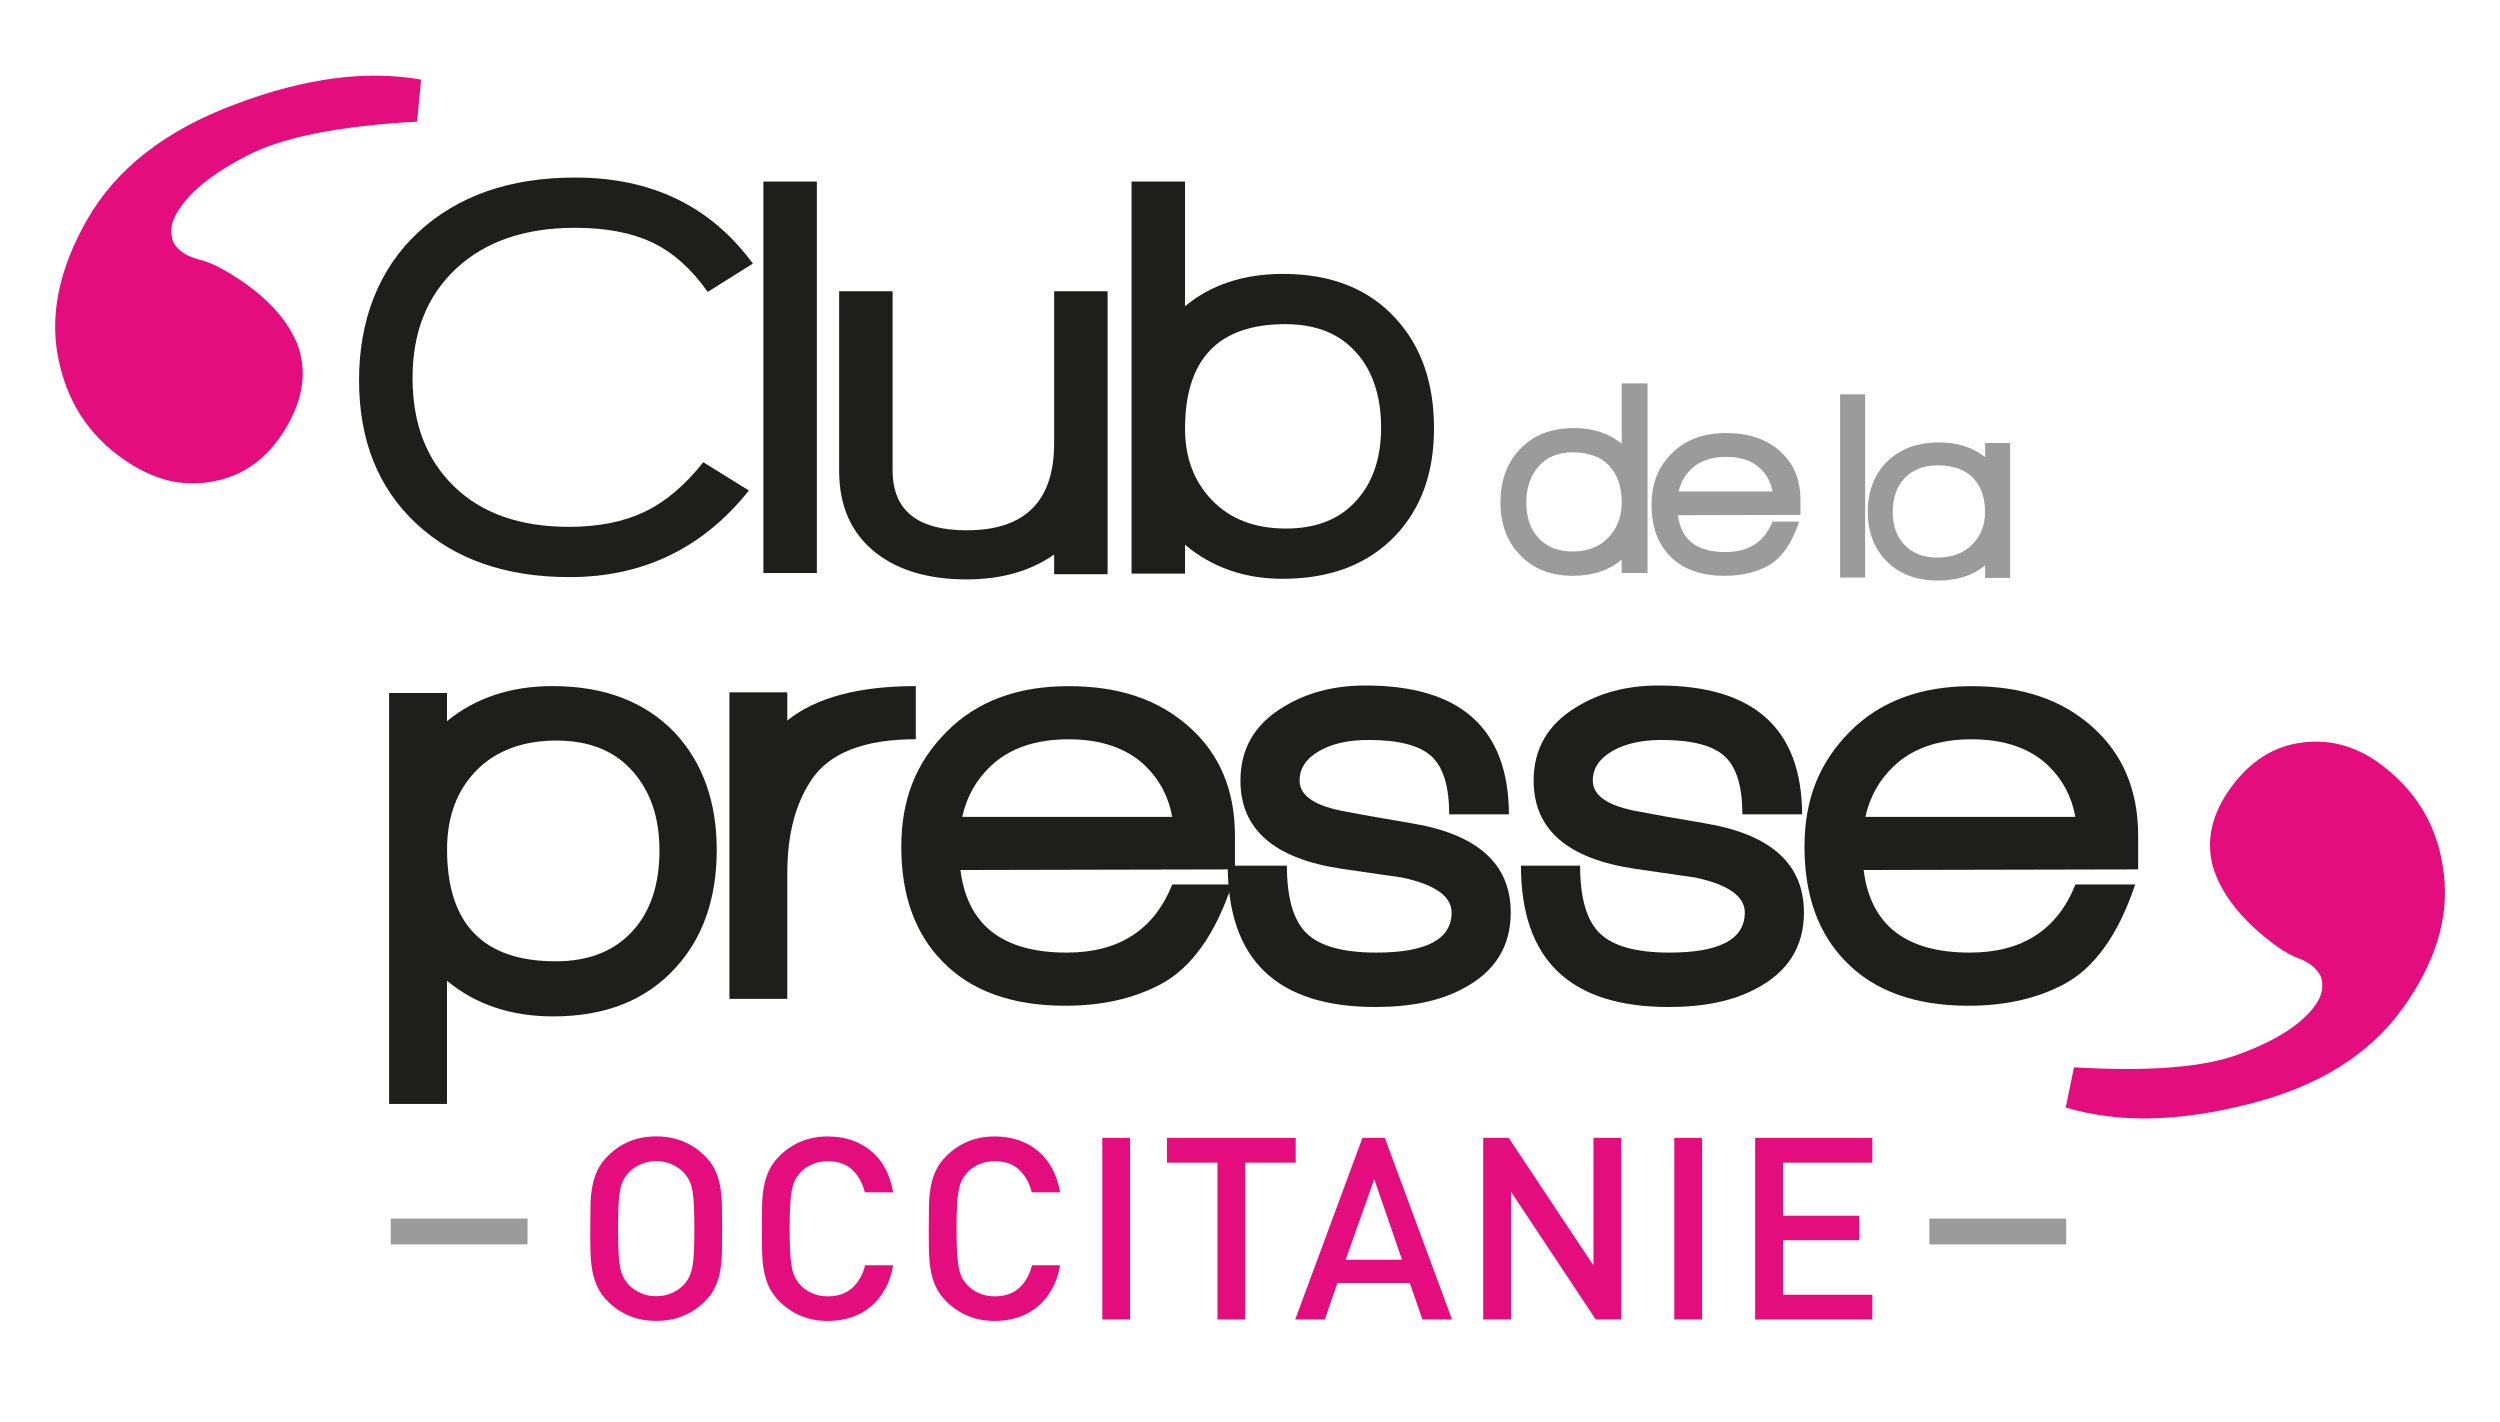 <?xml version="1.0" encoding="UTF-8"?>
<svg id="NOIR" xmlns="http://www.w3.org/2000/svg" viewBox="0 0 500 284.4">
  <defs>
    <style>
      .cls-1 {
        fill: #9c9b9b;
      }

      .cls-2 {
        fill: none;
        stroke: #9c9b9b;
        stroke-miterlimit: 10;
        stroke-width: 5.17px;
      }

      .cls-3 {
        fill: #e40d7e;
      }

      .cls-4 {
        fill: #1e1e1c;
      }
    </style>
  </defs>
  <g>
    <g>
      <g>
        <path class="cls-4" d="M141.54,58.37c-3.27-4.62-6.96-7.91-11.08-9.87-4.12-1.96-9.26-2.94-15.43-2.94-10.03,0-17.95,2.71-23.78,8.14s-8.74,12.72-8.74,21.88,2.77,16.32,8.3,21.71c5.53,5.39,13.2,8.08,23,8.08,5.87,0,10.9-1,15.09-3,4.2-2,8.11-5.31,11.75-9.93l9.13,5.66c-9.21,11.55-21.17,17.32-35.87,17.32-12.77,0-22.99-3.56-30.63-10.68-7.65-7.12-11.47-16.69-11.47-28.7s3.94-22.25,11.81-29.56c7.87-7.31,18.34-10.97,31.41-10.97,15.3,0,27.14,5.74,35.54,17.21l-9.02,5.66Z"/>
        <path class="cls-4" d="M152.68,114.61V36.31h10.69v78.3h-10.69Z"/>
        <path class="cls-4" d="M210.83,114.84v-3.93c-4.75,3.31-10.58,4.97-17.49,4.97-7.58,0-13.63-1.77-18.16-5.31-4.9-3.85-7.35-9.31-7.35-16.4v-35.92h10.69v35.8c0,8.01,4.94,12.01,14.82,12.01,11.66,0,17.49-5.81,17.49-17.44v-30.37h10.69v56.59h-10.69Z"/>
        <path class="cls-4" d="M279.11,107.1c-5.5,5.77-13.03,8.66-22.61,8.66-7.58,0-14.07-2.27-19.5-6.81v5.77h-10.69V36.31h10.69v24.94c5.2-4.31,11.73-6.47,19.61-6.47,9.65,0,17.19,3,22.61,9.01,5.05,5.54,7.58,12.82,7.58,21.83s-2.56,16.01-7.69,21.48ZM271.43,70.72c-3.34-3.93-8.13-5.89-14.37-5.89-13.37,0-20.05,6.97-20.05,20.9,0,5.85,1.82,10.64,5.46,14.38,3.64,3.74,8.54,5.6,14.7,5.6s10.92-1.92,14.26-5.77c3.19-3.62,4.79-8.43,4.79-14.44s-1.6-11.16-4.79-14.78Z"/>
      </g>
      <g>
        <path class="cls-4" d="M135.14,193.52c-5.87,6.5-14.04,9.76-24.5,9.76-8.45,0-15.53-2.38-21.24-7.13v24.64h-11.58v-82.19h11.58v5.63c5.71-4.67,12.75-7.01,21.12-7.01,10.38,0,18.54,3.13,24.5,9.38,5.55,6,8.33,13.8,8.33,23.39s-2.74,17.6-8.21,23.52ZM126.51,154.24c-3.58-4.08-8.67-6.13-15.26-6.13s-12.09,2-15.99,6c-3.9,4-5.85,9.26-5.85,15.76,0,14.93,7.24,22.39,21.72,22.39,6.68,0,11.87-2.08,15.57-6.25,3.46-3.92,5.19-9.21,5.19-15.89s-1.79-11.8-5.37-15.89Z"/>
        <path class="cls-4" d="M162.29,155.99c-3.22,4.75-4.83,10.97-4.83,18.64v25.14h-11.58v-61.3h11.58v5.63c5.71-4.59,14.28-6.88,25.7-6.88v10.63c-10.3,0-17.26,2.71-20.88,8.13Z"/>
        <path class="cls-4" d="M192.09,174.01c1.37,11.01,8.45,16.51,21.24,16.51,10.46,0,17.5-4.54,21.12-13.63h11.95c-3.38,10.09-8.17,16.76-14.36,20.01-5.39,2.84-11.71,4.25-18.95,4.25-10.7,0-18.9-2.96-24.62-8.88-5.47-5.59-8.21-13.22-8.21-22.89s3.02-16.93,9.05-23.02c6.03-6.09,14.16-9.13,24.38-9.13s18.02,2.71,24.13,8.13c6.11,5.42,9.17,12.68,9.17,21.77v6.75l-54.9.12ZM229.14,153.24c-3.7-3.58-8.85-5.38-15.45-5.38s-11.79,1.79-15.57,5.38c-2.9,2.75-4.79,6.13-5.67,10.13h41.99c-.72-4-2.49-7.38-5.31-10.13Z"/>
        <path class="cls-4" d="M292.49,197.77c-4.51,2.42-10.3,3.63-17.38,3.63-19.71,0-29.56-9.42-29.56-28.27h11.83c0,6.5,1.33,11.03,3.98,13.57,2.65,2.54,7.28,3.82,13.88,3.82,10.05,0,15.08-2.67,15.08-8.01,0-3.25-3.3-5.59-9.89-7-.56-.08-4.58-.67-12.07-1.75-13.51-2-20.27-7.88-20.27-17.64,0-6.34,2.82-11.22,8.45-14.64,4.67-2.92,10.18-4.38,16.53-4.38,19.07,0,28.64,8.59,28.72,25.77h-11.95c0-5.59-1.19-9.46-3.56-11.63-2.37-2.17-6.58-3.25-12.61-3.25-4.02,0-7.32.75-9.89,2.25-2.58,1.5-3.86,3.46-3.86,5.88,0,3.09,3.18,5.17,9.53,6.25,2.09.42,6.31,1.17,12.67,2.25,13.35,2.17,20.03,8.13,20.03,17.89,0,6.84-3.22,11.93-9.65,15.26Z"/>
        <path class="cls-4" d="M351.13,197.77c-4.51,2.42-10.3,3.63-17.38,3.63-19.71,0-29.56-9.42-29.56-28.27h11.83c0,6.5,1.33,11.03,3.98,13.57,2.65,2.54,7.28,3.82,13.88,3.82,10.05,0,15.08-2.67,15.08-8.01,0-3.25-3.3-5.59-9.89-7-.56-.08-4.58-.67-12.07-1.75-13.51-2-20.27-7.88-20.27-17.64,0-6.34,2.82-11.22,8.45-14.64,4.67-2.92,10.18-4.38,16.53-4.38,19.07,0,28.64,8.59,28.72,25.77h-11.95c0-5.59-1.19-9.46-3.56-11.63-2.37-2.17-6.58-3.25-12.61-3.25-4.02,0-7.32.75-9.89,2.25-2.58,1.5-3.86,3.46-3.86,5.88,0,3.09,3.18,5.17,9.53,6.25,2.09.42,6.31,1.17,12.67,2.25,13.35,2.17,20.03,8.13,20.03,17.89,0,6.84-3.22,11.93-9.65,15.26Z"/>
        <path class="cls-4" d="M372.73,174.01c1.37,11.01,8.45,16.51,21.24,16.51,10.46,0,17.5-4.54,21.12-13.63h11.95c-3.38,10.09-8.17,16.76-14.36,20.01-5.39,2.84-11.71,4.25-18.95,4.25-10.7,0-18.9-2.96-24.62-8.88-5.47-5.59-8.21-13.22-8.21-22.89s3.02-16.93,9.05-23.02c6.03-6.09,14.16-9.13,24.38-9.13s18.02,2.71,24.13,8.13c6.11,5.42,9.17,12.68,9.17,21.77v6.75l-54.9.12ZM409.77,153.24c-3.7-3.58-8.85-5.38-15.45-5.38s-11.79,1.79-15.57,5.38c-2.9,2.75-4.79,6.13-5.67,10.13h41.99c-.72-4-2.49-7.38-5.31-10.13Z"/>
      </g>
      <g>
        <path class="cls-1" d="M324.33,114.6v-2.68c-2.51,2.16-5.76,3.24-9.75,3.24-4.53,0-8.12-1.45-10.77-4.36-2.48-2.68-3.72-6.12-3.72-10.33s1.26-7.82,3.77-10.5c2.66-2.9,6.3-4.36,10.94-4.36,3.81,0,6.98,1.04,9.54,3.13v-12.06h5.17v37.92h-5.17ZM321.83,93.15c-1.67-1.79-4.1-2.68-7.3-2.68-2.91,0-5.18.94-6.82,2.82-1.63,1.88-2.45,4.27-2.45,7.18s.77,5.23,2.32,6.98c1.65,1.9,3.97,2.85,6.95,2.85s5.36-.93,7.14-2.79c1.78-1.86,2.67-4.21,2.67-7.04,0-3.09-.83-5.53-2.5-7.32Z"/>
        <path class="cls-1" d="M335.59,103.04c.61,4.92,3.77,7.37,9.48,7.37,4.67,0,7.81-2.03,9.43-6.09h5.33c-1.51,4.51-3.65,7.48-6.41,8.94-2.41,1.27-5.23,1.9-8.46,1.9-4.78,0-8.44-1.32-10.99-3.97-2.44-2.49-3.66-5.9-3.66-10.22s1.35-7.56,4.04-10.28c2.69-2.72,6.32-4.08,10.88-4.08s8.04,1.21,10.77,3.63c2.73,2.42,4.09,5.66,4.09,9.72v3.02l-24.51.06ZM352.13,93.77c-1.65-1.6-3.95-2.4-6.9-2.4s-5.26.8-6.95,2.4c-1.29,1.23-2.14,2.74-2.53,4.52h18.75c-.32-1.79-1.11-3.29-2.37-4.52Z"/>
      </g>
      <g>
        <path class="cls-1" d="M368.02,115.51v-36.65h5.01v36.65h-5.01Z"/>
        <path class="cls-1" d="M397.02,115.57v-2.49c-2.43,2.02-5.58,3.03-9.44,3.03-4.38,0-7.86-1.35-10.43-4.05-2.4-2.52-3.6-5.75-3.6-9.68s1.22-7.32,3.65-9.84c2.61-2.7,6.14-4.05,10.59-4.05,3.68,0,6.76.97,9.23,2.92v-2.81h5.01v26.98h-5.01ZM394.59,95.56c-1.62-1.66-3.97-2.49-7.07-2.49-2.85,0-5.09.9-6.73,2.7-1.5,1.69-2.24,3.89-2.24,6.6s.75,4.87,2.24,6.49c1.6,1.77,3.84,2.65,6.73,2.65s5.19-.86,6.91-2.59,2.58-3.91,2.58-6.54c0-2.88-.81-5.15-2.42-6.81Z"/>
      </g>
    </g>
    <path class="cls-3" d="M84.23,15.92l-.82,8.41c-15.76.87-27.11,3.16-34.06,6.84-7.04,3.61-11.72,7.45-14.03,11.52-.9,1.58-1.22,3.06-.97,4.43.08,1.42.98,2.66,2.74,3.72.76.47,1.97.91,3.65,1.32,1.5.46,3.29,1.32,5.35,2.59,6.66,4.06,11.09,8.67,13.29,13.83,2.03,5.2,1.42,10.68-1.85,16.45-3.41,5.99-8,9.66-13.76,11.01-5.83,1.46-11.58.47-17.24-3-7.85-4.79-12.75-11.67-14.71-20.63-2.02-8.84-.17-18.3,5.54-28.36,5.84-10.28,15.74-18.01,29.7-23.2,13.85-5.24,26.23-6.88,37.17-4.93Z"/>
    <path class="cls-3" d="M413.14,221.51l1.66-8.05c15.28.91,26.45-.02,33.52-2.81,7.16-2.7,12.07-5.9,14.72-9.58,1.03-1.44,1.5-2.82,1.4-4.18.08-1.38-.68-2.68-2.23-3.91-.69-.53-1.81-1.09-3.39-1.68-1.4-.61-3.03-1.65-4.88-3.1-5.98-4.67-9.77-9.62-11.36-14.86-1.41-5.26-.25-10.49,3.51-15.71,3.91-5.41,8.71-8.45,14.39-9.12,5.76-.76,11.2.84,16.3,4.83,7.05,5.51,11.06,12.72,12,21.6,1.03,8.79-1.74,17.72-8.3,26.81-6.7,9.3-17.04,15.68-31.02,19.13-13.88,3.53-25.98,3.73-36.3.62Z"/>
  </g>
  <g>
    <path class="cls-3" d="M144.38,250.45c-.03,1.41-.15,2.69-.36,3.85-.21,1.16-.55,2.23-1.03,3.21-.48.99-1.17,1.92-2.06,2.8-1.27,1.26-2.71,2.22-4.33,2.88-1.61.66-3.4.99-5.36.99s-3.73-.33-5.33-.99-3.03-1.62-4.3-2.88c-.89-.88-1.58-1.82-2.06-2.8-.48-.99-.83-2.06-1.06-3.21-.22-1.16-.35-2.44-.39-3.85-.04-1.41-.05-2.98-.05-4.72s.02-3.31.05-4.72c.03-1.41.16-2.69.39-3.85.22-1.16.58-2.23,1.06-3.21.48-.99,1.17-1.92,2.06-2.8,1.27-1.26,2.7-2.22,4.3-2.88,1.6-.66,3.37-.99,5.33-.99s3.74.33,5.36.99c1.61.66,3.06,1.62,4.33,2.88.89.88,1.58,1.82,2.06,2.8.48.99.82,2.06,1.03,3.21.21,1.16.33,2.44.36,3.85.03,1.41.05,2.98.05,4.72s-.02,3.31-.05,4.72ZM138.79,241.17c-.05-1.21-.16-2.23-.31-3.06s-.38-1.53-.67-2.09c-.29-.56-.66-1.08-1.11-1.55-.65-.68-1.45-1.22-2.39-1.63-.95-.41-1.97-.61-3.07-.61s-2.12.2-3.06.61c-.94.41-1.74.95-2.39,1.63-.45.48-.82.99-1.11,1.55-.29.56-.52,1.26-.67,2.09s-.26,1.85-.31,3.06c-.05,1.21-.08,2.73-.08,4.56s.03,3.36.08,4.56c.05,1.21.16,2.23.31,3.06.15.83.38,1.53.67,2.09.29.56.66,1.08,1.11,1.56.65.68,1.45,1.22,2.39,1.63s1.97.61,3.06.61,2.12-.2,3.07-.61c.94-.41,1.74-.95,2.39-1.63.45-.48.82-.99,1.11-1.56.29-.56.52-1.26.67-2.09.15-.83.26-1.85.31-3.06.05-1.21.08-2.73.08-4.56s-.03-3.36-.08-4.56Z"/>
    <path class="cls-3" d="M177.01,257.82c-.77,1.39-1.73,2.57-2.88,3.52-1.15.95-2.46,1.67-3.91,2.14-1.46.48-3.01.71-4.66.71-1.92,0-3.69-.33-5.3-.99-1.61-.66-3.06-1.62-4.33-2.88-.89-.88-1.58-1.82-2.06-2.8-.48-.99-.83-2.06-1.06-3.21-.22-1.16-.35-2.44-.39-3.85-.04-1.41-.05-2.98-.05-4.72s.02-3.31.05-4.72c.03-1.41.16-2.69.39-3.85.22-1.16.58-2.23,1.06-3.21.48-.99,1.17-1.92,2.06-2.8,1.27-1.26,2.71-2.22,4.33-2.88,1.61-.66,3.38-.99,5.3-.99,3.4,0,6.27.95,8.6,2.86,2.33,1.9,3.83,4.67,4.48,8.31h-5.67c-.45-1.83-1.28-3.33-2.5-4.49-1.22-1.16-2.86-1.73-4.92-1.73-1.1,0-2.11.2-3.04.59-.93.39-1.72.93-2.37,1.61-.45.48-.82,1-1.11,1.56s-.51,1.26-.67,2.09c-.16.83-.27,1.86-.33,3.08-.07,1.22-.1,2.75-.1,4.59s.03,3.37.1,4.59c.07,1.22.18,2.25.33,3.08.15.83.38,1.53.67,2.09.29.56.66,1.08,1.11,1.55.65.68,1.44,1.22,2.37,1.61.93.39,1.94.59,3.04.59,2.06,0,3.71-.58,4.95-1.73,1.24-1.16,2.08-2.65,2.52-4.49h5.62c-.31,1.8-.85,3.4-1.62,4.79Z"/>
    <path class="cls-3" d="M210.39,257.82c-.77,1.39-1.73,2.57-2.88,3.52-1.15.95-2.46,1.67-3.91,2.14-1.46.48-3.01.71-4.66.71-1.92,0-3.69-.33-5.3-.99-1.61-.66-3.06-1.62-4.33-2.88-.89-.88-1.58-1.82-2.06-2.8-.48-.99-.83-2.06-1.06-3.21-.22-1.16-.35-2.44-.39-3.85-.04-1.41-.05-2.98-.05-4.72s.02-3.31.05-4.72c.03-1.41.16-2.69.39-3.85.22-1.16.58-2.23,1.06-3.21.48-.99,1.17-1.92,2.06-2.8,1.27-1.26,2.71-2.22,4.33-2.88,1.61-.66,3.38-.99,5.3-.99,3.4,0,6.27.95,8.6,2.86,2.33,1.9,3.83,4.67,4.48,8.31h-5.67c-.45-1.83-1.28-3.33-2.5-4.49-1.22-1.16-2.86-1.73-4.92-1.73-1.1,0-2.11.2-3.04.59-.93.39-1.72.93-2.37,1.61-.45.48-.82,1-1.11,1.56s-.51,1.26-.67,2.09c-.16.83-.27,1.86-.33,3.08-.07,1.22-.1,2.75-.1,4.59s.03,3.37.1,4.59c.07,1.22.18,2.25.33,3.08.15.83.38,1.53.67,2.09.29.56.66,1.08,1.11,1.55.65.68,1.44,1.22,2.37,1.61.93.39,1.94.59,3.04.59,2.06,0,3.71-.58,4.95-1.73,1.24-1.16,2.08-2.65,2.52-4.49h5.62c-.31,1.8-.85,3.4-1.62,4.79Z"/>
    <path class="cls-3" d="M220.46,263.89v-36.31h5.56v36.31h-5.56Z"/>
    <path class="cls-3" d="M249.05,232.53v31.36h-5.56v-31.36h-10.1v-4.95h25.75v4.95h-10.1Z"/>
    <path class="cls-3" d="M284.48,263.89l-2.52-7.29h-14.47l-2.52,7.29h-5.92l13.44-36.31h4.48l13.44,36.31h-5.92ZM274.85,235.84l-5.72,16.11h11.28l-5.56-16.11Z"/>
    <path class="cls-3" d="M319.15,263.89l-16.95-25.55v25.55h-5.56v-36.31h5.1l16.95,25.5v-25.5h5.56v36.31h-5.1Z"/>
    <path class="cls-3" d="M334.86,263.89v-36.31h5.56v36.31h-5.56Z"/>
    <path class="cls-3" d="M351.03,263.89v-36.31h23.44v4.95h-17.87v10.61h15.25v4.9h-15.25v10.91h17.87v4.95h-23.44Z"/>
  </g>
  <line class="cls-2" x1="105.51" y1="246.3" x2="78.15" y2="246.3"/>
  <line class="cls-2" x1="413.24" y1="246.3" x2="385.87" y2="246.3"/>
</svg>

